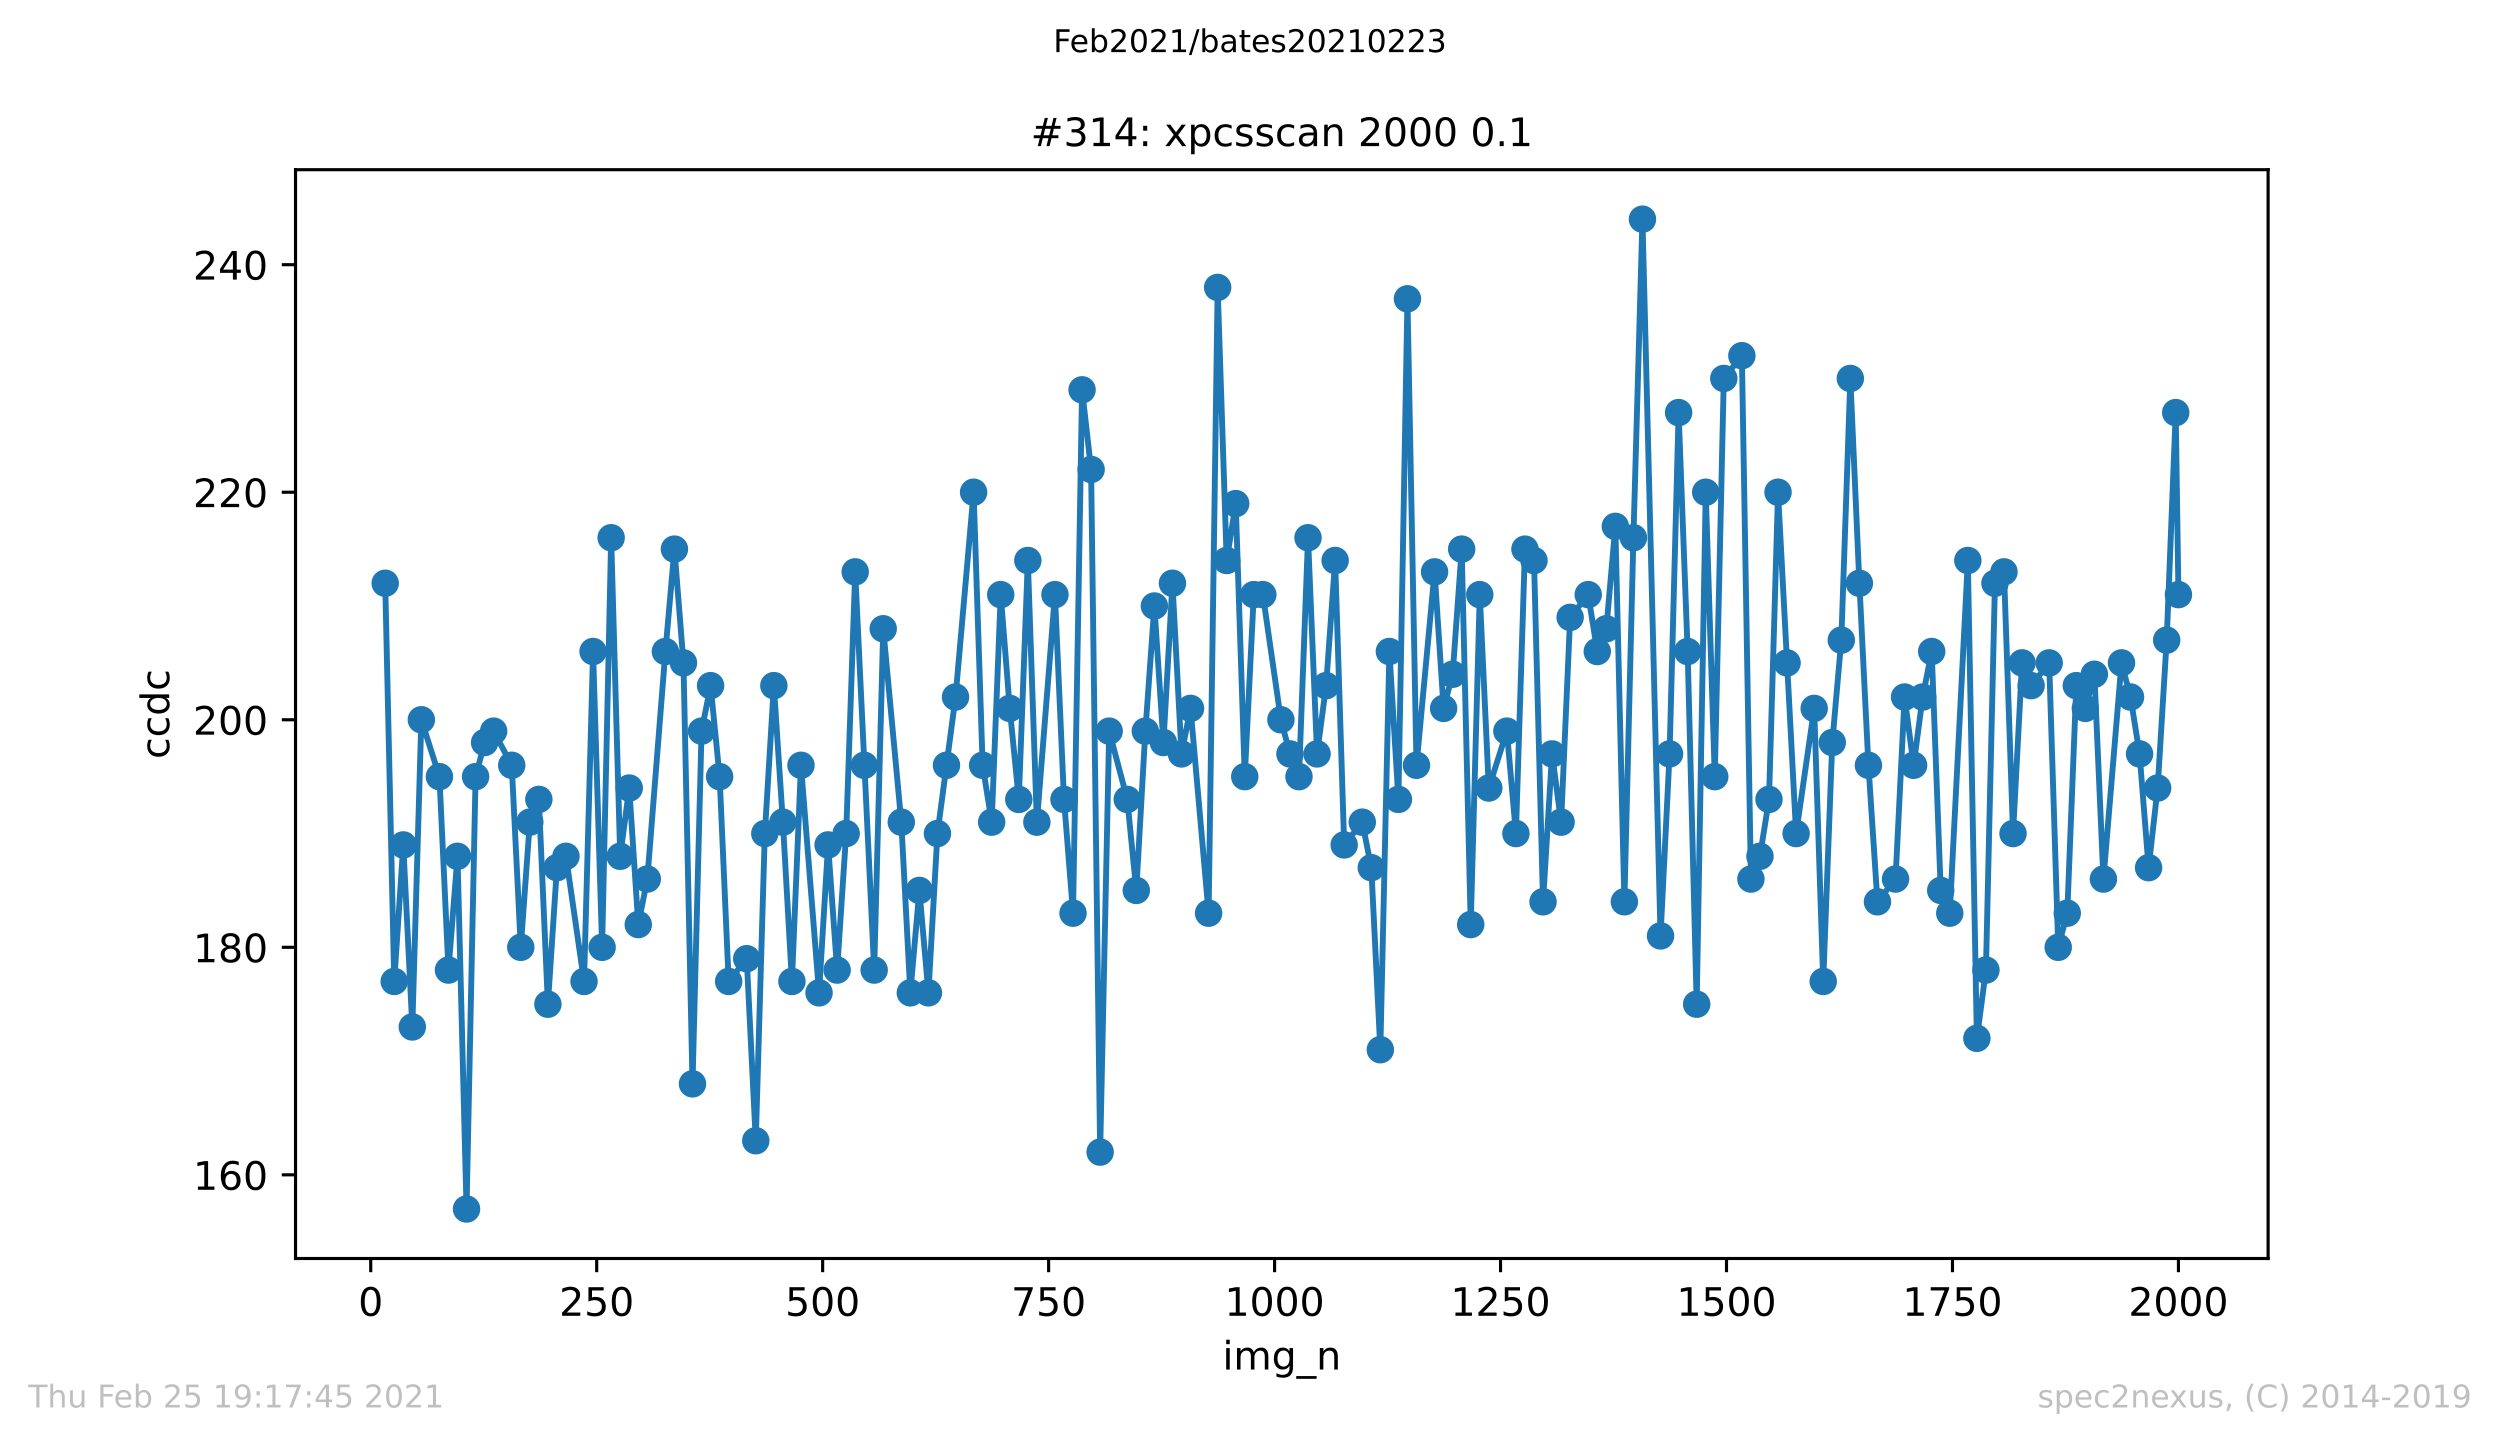 <?xml version="1.0" encoding="utf-8" standalone="no"?>
<!DOCTYPE svg PUBLIC "-//W3C//DTD SVG 1.1//EN"
  "http://www.w3.org/Graphics/SVG/1.1/DTD/svg11.dtd">
<!-- Created with matplotlib (https://matplotlib.org/) -->
<svg height="367.2pt" version="1.1" viewBox="0 0 636.48 367.2" width="636.48pt" xmlns="http://www.w3.org/2000/svg" xmlns:xlink="http://www.w3.org/1999/xlink">
 <defs>
  <style type="text/css">*{stroke-linecap:butt;stroke-linejoin:round;}</style>
 </defs>
 <g id="figure_1">
  <g id="patch_1">
   <path d="M 0 367.2 
L 636.48 367.2 
L 636.48 0 
L 0 0 
z
" style="fill:#ffffff;"/>
  </g>
  <g id="axes_1">
   <g id="patch_2">
    <path d="M 75.24 320.4 
L 577.44 320.4 
L 577.44 43.2 
L 75.24 43.2 
z
" style="fill:#ffffff;"/>
   </g>
   <g id="matplotlib.axis_1">
    <g id="xtick_1">
     <g id="line2d_1">
      <defs>
       <path d="M 0 0 
L 0 3.5 
" id="m78d137fcc4" style="stroke:#000000;stroke-width:0.8;"/>
      </defs>
      <g>
       <use style="stroke:#000000;stroke-width:0.8;" x="94.385" xlink:href="#m78d137fcc4" y="320.4"/>
      </g>
     </g>
     <g id="text_1">
      <!-- 0 -->
      <g transform="translate(91.204 334.998)scale(0.1 -0.1)">
       <defs>
        <path d="M 31.781 66.406 
Q 24.172 66.406 20.328 58.906 
Q 16.5 51.422 16.5 36.375 
Q 16.5 21.391 20.328 13.891 
Q 24.172 6.391 31.781 6.391 
Q 39.453 6.391 43.281 13.891 
Q 47.125 21.391 47.125 36.375 
Q 47.125 51.422 43.281 58.906 
Q 39.453 66.406 31.781 66.406 
z
M 31.781 74.219 
Q 44.047 74.219 50.516 64.516 
Q 56.984 54.828 56.984 36.375 
Q 56.984 17.969 50.516 8.266 
Q 44.047 -1.422 31.781 -1.422 
Q 19.531 -1.422 13.062 8.266 
Q 6.594 17.969 6.594 36.375 
Q 6.594 54.828 13.062 64.516 
Q 19.531 74.219 31.781 74.219 
z
" id="DejaVuSans-48"/>
       </defs>
       <use xlink:href="#DejaVuSans-48"/>
      </g>
     </g>
    </g>
    <g id="xtick_2">
     <g id="line2d_2">
      <g>
       <use style="stroke:#000000;stroke-width:0.8;" x="151.914" xlink:href="#m78d137fcc4" y="320.4"/>
      </g>
     </g>
     <g id="text_2">
      <!-- 250 -->
      <g transform="translate(142.37 334.998)scale(0.1 -0.1)">
       <defs>
        <path d="M 19.188 8.297 
L 53.609 8.297 
L 53.609 0 
L 7.328 0 
L 7.328 8.297 
Q 12.938 14.109 22.625 23.891 
Q 32.328 33.688 34.812 36.531 
Q 39.547 41.844 41.422 45.531 
Q 43.312 49.219 43.312 52.781 
Q 43.312 58.594 39.234 62.25 
Q 35.156 65.922 28.609 65.922 
Q 23.969 65.922 18.812 64.312 
Q 13.672 62.703 7.812 59.422 
L 7.812 69.391 
Q 13.766 71.781 18.938 73 
Q 24.125 74.219 28.422 74.219 
Q 39.75 74.219 46.484 68.547 
Q 53.219 62.891 53.219 53.422 
Q 53.219 48.922 51.531 44.891 
Q 49.859 40.875 45.406 35.406 
Q 44.188 33.984 37.641 27.219 
Q 31.109 20.453 19.188 8.297 
z
" id="DejaVuSans-50"/>
        <path d="M 10.797 72.906 
L 49.516 72.906 
L 49.516 64.594 
L 19.828 64.594 
L 19.828 46.734 
Q 21.969 47.469 24.109 47.828 
Q 26.266 48.188 28.422 48.188 
Q 40.625 48.188 47.75 41.5 
Q 54.891 34.812 54.891 23.391 
Q 54.891 11.625 47.562 5.094 
Q 40.234 -1.422 26.906 -1.422 
Q 22.312 -1.422 17.547 -0.641 
Q 12.797 0.141 7.719 1.703 
L 7.719 11.625 
Q 12.109 9.234 16.797 8.062 
Q 21.484 6.891 26.703 6.891 
Q 35.156 6.891 40.078 11.328 
Q 45.016 15.766 45.016 23.391 
Q 45.016 31 40.078 35.438 
Q 35.156 39.891 26.703 39.891 
Q 22.75 39.891 18.812 39.016 
Q 14.891 38.141 10.797 36.281 
z
" id="DejaVuSans-53"/>
       </defs>
       <use xlink:href="#DejaVuSans-50"/>
       <use x="63.623" xlink:href="#DejaVuSans-53"/>
       <use x="127.246" xlink:href="#DejaVuSans-48"/>
      </g>
     </g>
    </g>
    <g id="xtick_3">
     <g id="line2d_3">
      <g>
       <use style="stroke:#000000;stroke-width:0.8;" x="209.442" xlink:href="#m78d137fcc4" y="320.4"/>
      </g>
     </g>
     <g id="text_3">
      <!-- 500 -->
      <g transform="translate(199.899 334.998)scale(0.1 -0.1)">
       <use xlink:href="#DejaVuSans-53"/>
       <use x="63.623" xlink:href="#DejaVuSans-48"/>
       <use x="127.246" xlink:href="#DejaVuSans-48"/>
      </g>
     </g>
    </g>
    <g id="xtick_4">
     <g id="line2d_4">
      <g>
       <use style="stroke:#000000;stroke-width:0.8;" x="266.971" xlink:href="#m78d137fcc4" y="320.4"/>
      </g>
     </g>
     <g id="text_4">
      <!-- 750 -->
      <g transform="translate(257.427 334.998)scale(0.1 -0.1)">
       <defs>
        <path d="M 8.203 72.906 
L 55.078 72.906 
L 55.078 68.703 
L 28.609 0 
L 18.312 0 
L 43.219 64.594 
L 8.203 64.594 
z
" id="DejaVuSans-55"/>
       </defs>
       <use xlink:href="#DejaVuSans-55"/>
       <use x="63.623" xlink:href="#DejaVuSans-53"/>
       <use x="127.246" xlink:href="#DejaVuSans-48"/>
      </g>
     </g>
    </g>
    <g id="xtick_5">
     <g id="line2d_5">
      <g>
       <use style="stroke:#000000;stroke-width:0.8;" x="324.499" xlink:href="#m78d137fcc4" y="320.4"/>
      </g>
     </g>
     <g id="text_5">
      <!-- 1000 -->
      <g transform="translate(311.774 334.998)scale(0.1 -0.1)">
       <defs>
        <path d="M 12.406 8.297 
L 28.516 8.297 
L 28.516 63.922 
L 10.984 60.406 
L 10.984 69.391 
L 28.422 72.906 
L 38.281 72.906 
L 38.281 8.297 
L 54.391 8.297 
L 54.391 0 
L 12.406 0 
z
" id="DejaVuSans-49"/>
       </defs>
       <use xlink:href="#DejaVuSans-49"/>
       <use x="63.623" xlink:href="#DejaVuSans-48"/>
       <use x="127.246" xlink:href="#DejaVuSans-48"/>
       <use x="190.869" xlink:href="#DejaVuSans-48"/>
      </g>
     </g>
    </g>
    <g id="xtick_6">
     <g id="line2d_6">
      <g>
       <use style="stroke:#000000;stroke-width:0.8;" x="382.027" xlink:href="#m78d137fcc4" y="320.4"/>
      </g>
     </g>
     <g id="text_6">
      <!-- 1250 -->
      <g transform="translate(369.303 334.998)scale(0.1 -0.1)">
       <use xlink:href="#DejaVuSans-49"/>
       <use x="63.623" xlink:href="#DejaVuSans-50"/>
       <use x="127.246" xlink:href="#DejaVuSans-53"/>
       <use x="190.869" xlink:href="#DejaVuSans-48"/>
      </g>
     </g>
    </g>
    <g id="xtick_7">
     <g id="line2d_7">
      <g>
       <use style="stroke:#000000;stroke-width:0.8;" x="439.556" xlink:href="#m78d137fcc4" y="320.4"/>
      </g>
     </g>
     <g id="text_7">
      <!-- 1500 -->
      <g transform="translate(426.831 334.998)scale(0.1 -0.1)">
       <use xlink:href="#DejaVuSans-49"/>
       <use x="63.623" xlink:href="#DejaVuSans-53"/>
       <use x="127.246" xlink:href="#DejaVuSans-48"/>
       <use x="190.869" xlink:href="#DejaVuSans-48"/>
      </g>
     </g>
    </g>
    <g id="xtick_8">
     <g id="line2d_8">
      <g>
       <use style="stroke:#000000;stroke-width:0.8;" x="497.084" xlink:href="#m78d137fcc4" y="320.4"/>
      </g>
     </g>
     <g id="text_8">
      <!-- 1750 -->
      <g transform="translate(484.359 334.998)scale(0.1 -0.1)">
       <use xlink:href="#DejaVuSans-49"/>
       <use x="63.623" xlink:href="#DejaVuSans-55"/>
       <use x="127.246" xlink:href="#DejaVuSans-53"/>
       <use x="190.869" xlink:href="#DejaVuSans-48"/>
      </g>
     </g>
    </g>
    <g id="xtick_9">
     <g id="line2d_9">
      <g>
       <use style="stroke:#000000;stroke-width:0.8;" x="554.613" xlink:href="#m78d137fcc4" y="320.4"/>
      </g>
     </g>
     <g id="text_9">
      <!-- 2000 -->
      <g transform="translate(541.888 334.998)scale(0.1 -0.1)">
       <use xlink:href="#DejaVuSans-50"/>
       <use x="63.623" xlink:href="#DejaVuSans-48"/>
       <use x="127.246" xlink:href="#DejaVuSans-48"/>
       <use x="190.869" xlink:href="#DejaVuSans-48"/>
      </g>
     </g>
    </g>
    <g id="text_10">
     <!-- img_n -->
     <g transform="translate(311.238 348.677)scale(0.1 -0.1)">
      <defs>
       <path d="M 9.422 54.688 
L 18.406 54.688 
L 18.406 0 
L 9.422 0 
z
M 9.422 75.984 
L 18.406 75.984 
L 18.406 64.594 
L 9.422 64.594 
z
" id="DejaVuSans-105"/>
       <path d="M 52 44.188 
Q 55.375 50.25 60.062 53.125 
Q 64.75 56 71.094 56 
Q 79.641 56 84.281 50.016 
Q 88.922 44.047 88.922 33.016 
L 88.922 0 
L 79.891 0 
L 79.891 32.719 
Q 79.891 40.578 77.094 44.375 
Q 74.312 48.188 68.609 48.188 
Q 61.625 48.188 57.562 43.547 
Q 53.516 38.922 53.516 30.906 
L 53.516 0 
L 44.484 0 
L 44.484 32.719 
Q 44.484 40.625 41.703 44.406 
Q 38.922 48.188 33.109 48.188 
Q 26.219 48.188 22.156 43.531 
Q 18.109 38.875 18.109 30.906 
L 18.109 0 
L 9.078 0 
L 9.078 54.688 
L 18.109 54.688 
L 18.109 46.188 
Q 21.188 51.219 25.484 53.609 
Q 29.781 56 35.688 56 
Q 41.656 56 45.828 52.969 
Q 50 49.953 52 44.188 
z
" id="DejaVuSans-109"/>
       <path d="M 45.406 27.984 
Q 45.406 37.75 41.375 43.109 
Q 37.359 48.484 30.078 48.484 
Q 22.859 48.484 18.828 43.109 
Q 14.797 37.75 14.797 27.984 
Q 14.797 18.266 18.828 12.891 
Q 22.859 7.516 30.078 7.516 
Q 37.359 7.516 41.375 12.891 
Q 45.406 18.266 45.406 27.984 
z
M 54.391 6.781 
Q 54.391 -7.172 48.188 -13.984 
Q 42 -20.797 29.203 -20.797 
Q 24.469 -20.797 20.266 -20.094 
Q 16.062 -19.391 12.109 -17.922 
L 12.109 -9.188 
Q 16.062 -11.328 19.922 -12.344 
Q 23.781 -13.375 27.781 -13.375 
Q 36.625 -13.375 41.016 -8.766 
Q 45.406 -4.156 45.406 5.172 
L 45.406 9.625 
Q 42.625 4.781 38.281 2.391 
Q 33.938 0 27.875 0 
Q 17.828 0 11.672 7.656 
Q 5.516 15.328 5.516 27.984 
Q 5.516 40.672 11.672 48.328 
Q 17.828 56 27.875 56 
Q 33.938 56 38.281 53.609 
Q 42.625 51.219 45.406 46.391 
L 45.406 54.688 
L 54.391 54.688 
z
" id="DejaVuSans-103"/>
       <path d="M 50.984 -16.609 
L 50.984 -23.578 
L -0.984 -23.578 
L -0.984 -16.609 
z
" id="DejaVuSans-95"/>
       <path d="M 54.891 33.016 
L 54.891 0 
L 45.906 0 
L 45.906 32.719 
Q 45.906 40.484 42.875 44.328 
Q 39.844 48.188 33.797 48.188 
Q 26.516 48.188 22.312 43.547 
Q 18.109 38.922 18.109 30.906 
L 18.109 0 
L 9.078 0 
L 9.078 54.688 
L 18.109 54.688 
L 18.109 46.188 
Q 21.344 51.125 25.703 53.562 
Q 30.078 56 35.797 56 
Q 45.219 56 50.047 50.172 
Q 54.891 44.344 54.891 33.016 
z
" id="DejaVuSans-110"/>
      </defs>
      <use xlink:href="#DejaVuSans-105"/>
      <use x="27.783" xlink:href="#DejaVuSans-109"/>
      <use x="125.195" xlink:href="#DejaVuSans-103"/>
      <use x="188.672" xlink:href="#DejaVuSans-95"/>
      <use x="238.672" xlink:href="#DejaVuSans-110"/>
     </g>
    </g>
   </g>
   <g id="matplotlib.axis_2">
    <g id="ytick_1">
     <g id="line2d_10">
      <defs>
       <path d="M 0 0 
L -3.5 0 
" id="m6e779f57a1" style="stroke:#000000;stroke-width:0.8;"/>
      </defs>
      <g>
       <use style="stroke:#000000;stroke-width:0.8;" x="75.24" xlink:href="#m6e779f57a1" y="299.11"/>
      </g>
     </g>
     <g id="text_11">
      <!-- 160 -->
      <g transform="translate(49.153 302.91)scale(0.1 -0.1)">
       <defs>
        <path d="M 33.016 40.375 
Q 26.375 40.375 22.484 35.828 
Q 18.609 31.297 18.609 23.391 
Q 18.609 15.531 22.484 10.953 
Q 26.375 6.391 33.016 6.391 
Q 39.656 6.391 43.531 10.953 
Q 47.406 15.531 47.406 23.391 
Q 47.406 31.297 43.531 35.828 
Q 39.656 40.375 33.016 40.375 
z
M 52.594 71.297 
L 52.594 62.312 
Q 48.875 64.062 45.094 64.984 
Q 41.312 65.922 37.594 65.922 
Q 27.828 65.922 22.672 59.328 
Q 17.531 52.734 16.797 39.406 
Q 19.672 43.656 24.016 45.922 
Q 28.375 48.188 33.594 48.188 
Q 44.578 48.188 50.953 41.516 
Q 57.328 34.859 57.328 23.391 
Q 57.328 12.156 50.688 5.359 
Q 44.047 -1.422 33.016 -1.422 
Q 20.359 -1.422 13.672 8.266 
Q 6.984 17.969 6.984 36.375 
Q 6.984 53.656 15.188 63.938 
Q 23.391 74.219 37.203 74.219 
Q 40.922 74.219 44.703 73.484 
Q 48.484 72.75 52.594 71.297 
z
" id="DejaVuSans-54"/>
       </defs>
       <use xlink:href="#DejaVuSans-49"/>
       <use x="63.623" xlink:href="#DejaVuSans-54"/>
       <use x="127.246" xlink:href="#DejaVuSans-48"/>
      </g>
     </g>
    </g>
    <g id="ytick_2">
     <g id="line2d_11">
      <g>
       <use style="stroke:#000000;stroke-width:0.8;" x="75.24" xlink:href="#m6e779f57a1" y="241.179"/>
      </g>
     </g>
     <g id="text_12">
      <!-- 180 -->
      <g transform="translate(49.153 244.979)scale(0.1 -0.1)">
       <defs>
        <path d="M 31.781 34.625 
Q 24.75 34.625 20.719 30.859 
Q 16.703 27.094 16.703 20.516 
Q 16.703 13.922 20.719 10.156 
Q 24.75 6.391 31.781 6.391 
Q 38.812 6.391 42.859 10.172 
Q 46.922 13.969 46.922 20.516 
Q 46.922 27.094 42.891 30.859 
Q 38.875 34.625 31.781 34.625 
z
M 21.922 38.812 
Q 15.578 40.375 12.031 44.719 
Q 8.5 49.078 8.5 55.328 
Q 8.5 64.062 14.719 69.141 
Q 20.953 74.219 31.781 74.219 
Q 42.672 74.219 48.875 69.141 
Q 55.078 64.062 55.078 55.328 
Q 55.078 49.078 51.531 44.719 
Q 48 40.375 41.703 38.812 
Q 48.828 37.156 52.797 32.312 
Q 56.781 27.484 56.781 20.516 
Q 56.781 9.906 50.312 4.234 
Q 43.844 -1.422 31.781 -1.422 
Q 19.734 -1.422 13.25 4.234 
Q 6.781 9.906 6.781 20.516 
Q 6.781 27.484 10.781 32.312 
Q 14.797 37.156 21.922 38.812 
z
M 18.312 54.391 
Q 18.312 48.734 21.844 45.562 
Q 25.391 42.391 31.781 42.391 
Q 38.141 42.391 41.719 45.562 
Q 45.312 48.734 45.312 54.391 
Q 45.312 60.062 41.719 63.234 
Q 38.141 66.406 31.781 66.406 
Q 25.391 66.406 21.844 63.234 
Q 18.312 60.062 18.312 54.391 
z
" id="DejaVuSans-56"/>
       </defs>
       <use xlink:href="#DejaVuSans-49"/>
       <use x="63.623" xlink:href="#DejaVuSans-56"/>
       <use x="127.246" xlink:href="#DejaVuSans-48"/>
      </g>
     </g>
    </g>
    <g id="ytick_3">
     <g id="line2d_12">
      <g>
       <use style="stroke:#000000;stroke-width:0.8;" x="75.24" xlink:href="#m6e779f57a1" y="183.248"/>
      </g>
     </g>
     <g id="text_13">
      <!-- 200 -->
      <g transform="translate(49.153 187.047)scale(0.1 -0.1)">
       <use xlink:href="#DejaVuSans-50"/>
       <use x="63.623" xlink:href="#DejaVuSans-48"/>
       <use x="127.246" xlink:href="#DejaVuSans-48"/>
      </g>
     </g>
    </g>
    <g id="ytick_4">
     <g id="line2d_13">
      <g>
       <use style="stroke:#000000;stroke-width:0.8;" x="75.24" xlink:href="#m6e779f57a1" y="125.317"/>
      </g>
     </g>
     <g id="text_14">
      <!-- 220 -->
      <g transform="translate(49.153 129.116)scale(0.1 -0.1)">
       <use xlink:href="#DejaVuSans-50"/>
       <use x="63.623" xlink:href="#DejaVuSans-50"/>
       <use x="127.246" xlink:href="#DejaVuSans-48"/>
      </g>
     </g>
    </g>
    <g id="ytick_5">
     <g id="line2d_14">
      <g>
       <use style="stroke:#000000;stroke-width:0.8;" x="75.24" xlink:href="#m6e779f57a1" y="67.386"/>
      </g>
     </g>
     <g id="text_15">
      <!-- 240 -->
      <g transform="translate(49.153 71.185)scale(0.1 -0.1)">
       <defs>
        <path d="M 37.797 64.312 
L 12.891 25.391 
L 37.797 25.391 
z
M 35.203 72.906 
L 47.609 72.906 
L 47.609 25.391 
L 58.016 25.391 
L 58.016 17.188 
L 47.609 17.188 
L 47.609 0 
L 37.797 0 
L 37.797 17.188 
L 4.891 17.188 
L 4.891 26.703 
z
" id="DejaVuSans-52"/>
       </defs>
       <use xlink:href="#DejaVuSans-50"/>
       <use x="63.623" xlink:href="#DejaVuSans-52"/>
       <use x="127.246" xlink:href="#DejaVuSans-48"/>
      </g>
     </g>
    </g>
    <g id="text_16">
     <!-- ccdc -->
     <g transform="translate(43.073 193.222)rotate(-90)scale(0.1 -0.1)">
      <defs>
       <path d="M 48.781 52.594 
L 48.781 44.188 
Q 44.969 46.297 41.141 47.344 
Q 37.312 48.391 33.406 48.391 
Q 24.656 48.391 19.812 42.844 
Q 14.984 37.312 14.984 27.297 
Q 14.984 17.281 19.812 11.734 
Q 24.656 6.203 33.406 6.203 
Q 37.312 6.203 41.141 7.25 
Q 44.969 8.297 48.781 10.406 
L 48.781 2.094 
Q 45.016 0.344 40.984 -0.531 
Q 36.969 -1.422 32.422 -1.422 
Q 20.062 -1.422 12.781 6.344 
Q 5.516 14.109 5.516 27.297 
Q 5.516 40.672 12.859 48.328 
Q 20.219 56 33.016 56 
Q 37.156 56 41.109 55.141 
Q 45.062 54.297 48.781 52.594 
z
" id="DejaVuSans-99"/>
       <path d="M 45.406 46.391 
L 45.406 75.984 
L 54.391 75.984 
L 54.391 0 
L 45.406 0 
L 45.406 8.203 
Q 42.578 3.328 38.25 0.953 
Q 33.938 -1.422 27.875 -1.422 
Q 17.969 -1.422 11.734 6.484 
Q 5.516 14.406 5.516 27.297 
Q 5.516 40.188 11.734 48.094 
Q 17.969 56 27.875 56 
Q 33.938 56 38.25 53.625 
Q 42.578 51.266 45.406 46.391 
z
M 14.797 27.297 
Q 14.797 17.391 18.875 11.75 
Q 22.953 6.109 30.078 6.109 
Q 37.203 6.109 41.297 11.75 
Q 45.406 17.391 45.406 27.297 
Q 45.406 37.203 41.297 42.844 
Q 37.203 48.484 30.078 48.484 
Q 22.953 48.484 18.875 42.844 
Q 14.797 37.203 14.797 27.297 
z
" id="DejaVuSans-100"/>
      </defs>
      <use xlink:href="#DejaVuSans-99"/>
      <use x="54.98" xlink:href="#DejaVuSans-99"/>
      <use x="109.961" xlink:href="#DejaVuSans-100"/>
      <use x="173.438" xlink:href="#DejaVuSans-99"/>
     </g>
    </g>
   </g>
   <g id="line2d_15">
    <path clip-path="url(#paaf75ec6a1)" d="M 98.067 148.49 
L 100.368 249.869 
L 102.67 215.11 
L 104.971 261.455 
L 107.272 183.248 
L 111.874 197.731 
L 114.175 246.972 
L 116.476 218.007 
L 118.778 307.8 
L 121.079 197.731 
L 123.38 189.041 
L 125.681 186.145 
L 130.283 194.834 
L 132.584 241.179 
L 134.885 209.317 
L 137.187 203.524 
L 139.488 255.662 
L 141.789 220.903 
L 144.09 218.007 
L 148.692 249.869 
L 150.993 165.869 
L 153.295 241.179 
L 155.596 136.903 
L 157.897 218.007 
L 160.198 200.628 
L 162.499 235.386 
L 164.8 223.8 
L 169.403 165.869 
L 171.704 139.8 
L 174.005 168.766 
L 176.306 275.938 
L 178.607 186.145 
L 180.908 174.559 
L 183.209 197.731 
L 185.51 249.869 
L 190.113 244.076 
L 192.414 290.421 
L 194.715 212.214 
L 197.016 174.559 
L 199.317 209.317 
L 201.618 249.869 
L 203.92 194.834 
L 208.522 252.766 
L 210.823 215.11 
L 213.124 246.972 
L 215.425 212.214 
L 217.726 145.593 
L 222.559 246.972 
L 224.86 160.076 
L 229.462 209.317 
L 231.763 252.766 
L 234.064 226.697 
L 236.366 252.766 
L 238.667 212.214 
L 243.269 177.455 
L 247.871 125.317 
L 250.172 194.834 
L 252.474 209.317 
L 254.775 151.386 
L 257.076 180.352 
L 259.377 203.524 
L 261.678 142.697 
L 263.979 209.317 
L 268.581 151.386 
L 270.883 203.524 
L 273.184 232.49 
L 275.485 99.248 
L 277.786 119.524 
L 280.087 293.317 
L 282.388 186.145 
L 286.991 203.524 
L 289.292 226.697 
L 291.593 186.145 
L 293.894 154.283 
L 296.195 189.041 
L 298.496 148.49 
L 300.797 191.938 
L 303.099 180.352 
L 307.701 232.49 
L 310.002 73.179 
L 312.303 142.697 
L 314.604 128.214 
L 316.905 197.731 
L 319.206 151.386 
L 321.508 151.386 
L 326.11 183.248 
L 328.411 191.938 
L 330.712 197.731 
L 333.013 136.903 
L 335.314 191.938 
L 337.616 174.559 
L 339.917 142.697 
L 342.218 215.11 
L 346.82 209.317 
L 349.121 220.903 
L 351.422 267.248 
L 353.724 165.869 
L 356.025 203.524 
L 358.326 76.076 
L 360.627 194.834 
L 365.229 145.593 
L 367.53 180.352 
L 369.831 171.662 
L 372.133 139.8 
L 374.434 235.386 
L 376.735 151.386 
L 379.036 200.628 
L 383.638 186.145 
L 385.939 212.214 
L 388.241 139.8 
L 390.542 142.697 
L 392.843 229.593 
L 395.144 191.938 
L 397.445 209.317 
L 399.746 157.179 
L 404.349 151.386 
L 406.65 165.869 
L 408.951 160.076 
L 411.252 134.007 
L 413.553 229.593 
L 415.854 136.903 
L 418.155 55.8 
L 422.758 238.283 
L 425.059 191.938 
L 427.36 105.041 
L 429.661 165.869 
L 431.962 255.662 
L 434.263 125.317 
L 436.564 197.731 
L 438.866 96.352 
L 443.468 90.559 
L 445.769 223.8 
L 448.07 218.007 
L 450.371 203.524 
L 452.672 125.317 
L 457.275 212.214 
L 461.877 180.352 
L 464.178 249.869 
L 466.479 189.041 
L 468.78 162.972 
L 471.081 96.352 
L 473.383 148.49 
L 475.684 194.834 
L 477.985 229.593 
L 482.587 223.8 
L 484.888 177.455 
L 487.189 194.834 
L 489.491 177.455 
L 491.792 165.869 
L 494.093 226.697 
L 496.394 232.49 
L 500.996 142.697 
L 503.297 264.352 
L 505.599 246.972 
L 507.9 148.49 
L 510.201 145.593 
L 512.502 212.214 
L 514.803 168.766 
L 517.104 174.559 
L 521.706 168.766 
L 524.008 241.179 
L 526.309 232.49 
L 528.61 174.559 
L 530.911 180.352 
L 533.212 171.662 
L 535.513 223.8 
L 540.116 168.766 
L 542.417 177.455 
L 544.718 191.938 
L 547.019 220.903 
L 549.32 200.628 
L 551.621 162.972 
L 553.922 105.041 
L 554.613 151.386 
L 554.613 151.386 
" style="fill:none;stroke:#1f77b4;stroke-linecap:square;stroke-width:1.5;"/>
    <defs>
     <path d="M 0 3 
C 0.796 3 1.559 2.684 2.121 2.121 
C 2.684 1.559 3 0.796 3 0 
C 3 -0.796 2.684 -1.559 2.121 -2.121 
C 1.559 -2.684 0.796 -3 0 -3 
C -0.796 -3 -1.559 -2.684 -2.121 -2.121 
C -2.684 -1.559 -3 -0.796 -3 0 
C -3 0.796 -2.684 1.559 -2.121 2.121 
C -1.559 2.684 -0.796 3 0 3 
z
" id="mb168b60a64" style="stroke:#1f77b4;"/>
    </defs>
    <g clip-path="url(#paaf75ec6a1)">
     <use style="fill:#1f77b4;stroke:#1f77b4;" x="98.067" xlink:href="#mb168b60a64" y="148.49"/>
     <use style="fill:#1f77b4;stroke:#1f77b4;" x="100.368" xlink:href="#mb168b60a64" y="249.869"/>
     <use style="fill:#1f77b4;stroke:#1f77b4;" x="102.67" xlink:href="#mb168b60a64" y="215.11"/>
     <use style="fill:#1f77b4;stroke:#1f77b4;" x="104.971" xlink:href="#mb168b60a64" y="261.455"/>
     <use style="fill:#1f77b4;stroke:#1f77b4;" x="107.272" xlink:href="#mb168b60a64" y="183.248"/>
     <use style="fill:#1f77b4;stroke:#1f77b4;" x="111.874" xlink:href="#mb168b60a64" y="197.731"/>
     <use style="fill:#1f77b4;stroke:#1f77b4;" x="114.175" xlink:href="#mb168b60a64" y="246.972"/>
     <use style="fill:#1f77b4;stroke:#1f77b4;" x="116.476" xlink:href="#mb168b60a64" y="218.007"/>
     <use style="fill:#1f77b4;stroke:#1f77b4;" x="118.778" xlink:href="#mb168b60a64" y="307.8"/>
     <use style="fill:#1f77b4;stroke:#1f77b4;" x="121.079" xlink:href="#mb168b60a64" y="197.731"/>
     <use style="fill:#1f77b4;stroke:#1f77b4;" x="123.38" xlink:href="#mb168b60a64" y="189.041"/>
     <use style="fill:#1f77b4;stroke:#1f77b4;" x="125.681" xlink:href="#mb168b60a64" y="186.145"/>
     <use style="fill:#1f77b4;stroke:#1f77b4;" x="130.283" xlink:href="#mb168b60a64" y="194.834"/>
     <use style="fill:#1f77b4;stroke:#1f77b4;" x="132.584" xlink:href="#mb168b60a64" y="241.179"/>
     <use style="fill:#1f77b4;stroke:#1f77b4;" x="134.885" xlink:href="#mb168b60a64" y="209.317"/>
     <use style="fill:#1f77b4;stroke:#1f77b4;" x="137.187" xlink:href="#mb168b60a64" y="203.524"/>
     <use style="fill:#1f77b4;stroke:#1f77b4;" x="139.488" xlink:href="#mb168b60a64" y="255.662"/>
     <use style="fill:#1f77b4;stroke:#1f77b4;" x="141.789" xlink:href="#mb168b60a64" y="220.903"/>
     <use style="fill:#1f77b4;stroke:#1f77b4;" x="144.09" xlink:href="#mb168b60a64" y="218.007"/>
     <use style="fill:#1f77b4;stroke:#1f77b4;" x="148.692" xlink:href="#mb168b60a64" y="249.869"/>
     <use style="fill:#1f77b4;stroke:#1f77b4;" x="150.993" xlink:href="#mb168b60a64" y="165.869"/>
     <use style="fill:#1f77b4;stroke:#1f77b4;" x="153.295" xlink:href="#mb168b60a64" y="241.179"/>
     <use style="fill:#1f77b4;stroke:#1f77b4;" x="155.596" xlink:href="#mb168b60a64" y="136.903"/>
     <use style="fill:#1f77b4;stroke:#1f77b4;" x="157.897" xlink:href="#mb168b60a64" y="218.007"/>
     <use style="fill:#1f77b4;stroke:#1f77b4;" x="160.198" xlink:href="#mb168b60a64" y="200.628"/>
     <use style="fill:#1f77b4;stroke:#1f77b4;" x="162.499" xlink:href="#mb168b60a64" y="235.386"/>
     <use style="fill:#1f77b4;stroke:#1f77b4;" x="164.8" xlink:href="#mb168b60a64" y="223.8"/>
     <use style="fill:#1f77b4;stroke:#1f77b4;" x="169.403" xlink:href="#mb168b60a64" y="165.869"/>
     <use style="fill:#1f77b4;stroke:#1f77b4;" x="171.704" xlink:href="#mb168b60a64" y="139.8"/>
     <use style="fill:#1f77b4;stroke:#1f77b4;" x="174.005" xlink:href="#mb168b60a64" y="168.766"/>
     <use style="fill:#1f77b4;stroke:#1f77b4;" x="176.306" xlink:href="#mb168b60a64" y="275.938"/>
     <use style="fill:#1f77b4;stroke:#1f77b4;" x="178.607" xlink:href="#mb168b60a64" y="186.145"/>
     <use style="fill:#1f77b4;stroke:#1f77b4;" x="180.908" xlink:href="#mb168b60a64" y="174.559"/>
     <use style="fill:#1f77b4;stroke:#1f77b4;" x="183.209" xlink:href="#mb168b60a64" y="197.731"/>
     <use style="fill:#1f77b4;stroke:#1f77b4;" x="185.51" xlink:href="#mb168b60a64" y="249.869"/>
     <use style="fill:#1f77b4;stroke:#1f77b4;" x="190.113" xlink:href="#mb168b60a64" y="244.076"/>
     <use style="fill:#1f77b4;stroke:#1f77b4;" x="192.414" xlink:href="#mb168b60a64" y="290.421"/>
     <use style="fill:#1f77b4;stroke:#1f77b4;" x="194.715" xlink:href="#mb168b60a64" y="212.214"/>
     <use style="fill:#1f77b4;stroke:#1f77b4;" x="197.016" xlink:href="#mb168b60a64" y="174.559"/>
     <use style="fill:#1f77b4;stroke:#1f77b4;" x="199.317" xlink:href="#mb168b60a64" y="209.317"/>
     <use style="fill:#1f77b4;stroke:#1f77b4;" x="201.618" xlink:href="#mb168b60a64" y="249.869"/>
     <use style="fill:#1f77b4;stroke:#1f77b4;" x="203.92" xlink:href="#mb168b60a64" y="194.834"/>
     <use style="fill:#1f77b4;stroke:#1f77b4;" x="208.522" xlink:href="#mb168b60a64" y="252.766"/>
     <use style="fill:#1f77b4;stroke:#1f77b4;" x="210.823" xlink:href="#mb168b60a64" y="215.11"/>
     <use style="fill:#1f77b4;stroke:#1f77b4;" x="213.124" xlink:href="#mb168b60a64" y="246.972"/>
     <use style="fill:#1f77b4;stroke:#1f77b4;" x="215.425" xlink:href="#mb168b60a64" y="212.214"/>
     <use style="fill:#1f77b4;stroke:#1f77b4;" x="217.726" xlink:href="#mb168b60a64" y="145.593"/>
     <use style="fill:#1f77b4;stroke:#1f77b4;" x="220.028" xlink:href="#mb168b60a64" y="194.834"/>
     <use style="fill:#1f77b4;stroke:#1f77b4;" x="222.559" xlink:href="#mb168b60a64" y="246.972"/>
     <use style="fill:#1f77b4;stroke:#1f77b4;" x="224.86" xlink:href="#mb168b60a64" y="160.076"/>
     <use style="fill:#1f77b4;stroke:#1f77b4;" x="229.462" xlink:href="#mb168b60a64" y="209.317"/>
     <use style="fill:#1f77b4;stroke:#1f77b4;" x="231.763" xlink:href="#mb168b60a64" y="252.766"/>
     <use style="fill:#1f77b4;stroke:#1f77b4;" x="234.064" xlink:href="#mb168b60a64" y="226.697"/>
     <use style="fill:#1f77b4;stroke:#1f77b4;" x="236.366" xlink:href="#mb168b60a64" y="252.766"/>
     <use style="fill:#1f77b4;stroke:#1f77b4;" x="238.667" xlink:href="#mb168b60a64" y="212.214"/>
     <use style="fill:#1f77b4;stroke:#1f77b4;" x="240.968" xlink:href="#mb168b60a64" y="194.834"/>
     <use style="fill:#1f77b4;stroke:#1f77b4;" x="243.269" xlink:href="#mb168b60a64" y="177.455"/>
     <use style="fill:#1f77b4;stroke:#1f77b4;" x="247.871" xlink:href="#mb168b60a64" y="125.317"/>
     <use style="fill:#1f77b4;stroke:#1f77b4;" x="250.172" xlink:href="#mb168b60a64" y="194.834"/>
     <use style="fill:#1f77b4;stroke:#1f77b4;" x="252.474" xlink:href="#mb168b60a64" y="209.317"/>
     <use style="fill:#1f77b4;stroke:#1f77b4;" x="254.775" xlink:href="#mb168b60a64" y="151.386"/>
     <use style="fill:#1f77b4;stroke:#1f77b4;" x="257.076" xlink:href="#mb168b60a64" y="180.352"/>
     <use style="fill:#1f77b4;stroke:#1f77b4;" x="259.377" xlink:href="#mb168b60a64" y="203.524"/>
     <use style="fill:#1f77b4;stroke:#1f77b4;" x="261.678" xlink:href="#mb168b60a64" y="142.697"/>
     <use style="fill:#1f77b4;stroke:#1f77b4;" x="263.979" xlink:href="#mb168b60a64" y="209.317"/>
     <use style="fill:#1f77b4;stroke:#1f77b4;" x="268.581" xlink:href="#mb168b60a64" y="151.386"/>
     <use style="fill:#1f77b4;stroke:#1f77b4;" x="270.883" xlink:href="#mb168b60a64" y="203.524"/>
     <use style="fill:#1f77b4;stroke:#1f77b4;" x="273.184" xlink:href="#mb168b60a64" y="232.49"/>
     <use style="fill:#1f77b4;stroke:#1f77b4;" x="275.485" xlink:href="#mb168b60a64" y="99.248"/>
     <use style="fill:#1f77b4;stroke:#1f77b4;" x="277.786" xlink:href="#mb168b60a64" y="119.524"/>
     <use style="fill:#1f77b4;stroke:#1f77b4;" x="280.087" xlink:href="#mb168b60a64" y="293.317"/>
     <use style="fill:#1f77b4;stroke:#1f77b4;" x="282.388" xlink:href="#mb168b60a64" y="186.145"/>
     <use style="fill:#1f77b4;stroke:#1f77b4;" x="286.991" xlink:href="#mb168b60a64" y="203.524"/>
     <use style="fill:#1f77b4;stroke:#1f77b4;" x="289.292" xlink:href="#mb168b60a64" y="226.697"/>
     <use style="fill:#1f77b4;stroke:#1f77b4;" x="291.593" xlink:href="#mb168b60a64" y="186.145"/>
     <use style="fill:#1f77b4;stroke:#1f77b4;" x="293.894" xlink:href="#mb168b60a64" y="154.283"/>
     <use style="fill:#1f77b4;stroke:#1f77b4;" x="296.195" xlink:href="#mb168b60a64" y="189.041"/>
     <use style="fill:#1f77b4;stroke:#1f77b4;" x="298.496" xlink:href="#mb168b60a64" y="148.49"/>
     <use style="fill:#1f77b4;stroke:#1f77b4;" x="300.797" xlink:href="#mb168b60a64" y="191.938"/>
     <use style="fill:#1f77b4;stroke:#1f77b4;" x="303.099" xlink:href="#mb168b60a64" y="180.352"/>
     <use style="fill:#1f77b4;stroke:#1f77b4;" x="307.701" xlink:href="#mb168b60a64" y="232.49"/>
     <use style="fill:#1f77b4;stroke:#1f77b4;" x="310.002" xlink:href="#mb168b60a64" y="73.179"/>
     <use style="fill:#1f77b4;stroke:#1f77b4;" x="312.303" xlink:href="#mb168b60a64" y="142.697"/>
     <use style="fill:#1f77b4;stroke:#1f77b4;" x="314.604" xlink:href="#mb168b60a64" y="128.214"/>
     <use style="fill:#1f77b4;stroke:#1f77b4;" x="316.905" xlink:href="#mb168b60a64" y="197.731"/>
     <use style="fill:#1f77b4;stroke:#1f77b4;" x="319.206" xlink:href="#mb168b60a64" y="151.386"/>
     <use style="fill:#1f77b4;stroke:#1f77b4;" x="321.508" xlink:href="#mb168b60a64" y="151.386"/>
     <use style="fill:#1f77b4;stroke:#1f77b4;" x="326.11" xlink:href="#mb168b60a64" y="183.248"/>
     <use style="fill:#1f77b4;stroke:#1f77b4;" x="328.411" xlink:href="#mb168b60a64" y="191.938"/>
     <use style="fill:#1f77b4;stroke:#1f77b4;" x="330.712" xlink:href="#mb168b60a64" y="197.731"/>
     <use style="fill:#1f77b4;stroke:#1f77b4;" x="333.013" xlink:href="#mb168b60a64" y="136.903"/>
     <use style="fill:#1f77b4;stroke:#1f77b4;" x="335.314" xlink:href="#mb168b60a64" y="191.938"/>
     <use style="fill:#1f77b4;stroke:#1f77b4;" x="337.616" xlink:href="#mb168b60a64" y="174.559"/>
     <use style="fill:#1f77b4;stroke:#1f77b4;" x="339.917" xlink:href="#mb168b60a64" y="142.697"/>
     <use style="fill:#1f77b4;stroke:#1f77b4;" x="342.218" xlink:href="#mb168b60a64" y="215.11"/>
     <use style="fill:#1f77b4;stroke:#1f77b4;" x="346.82" xlink:href="#mb168b60a64" y="209.317"/>
     <use style="fill:#1f77b4;stroke:#1f77b4;" x="349.121" xlink:href="#mb168b60a64" y="220.903"/>
     <use style="fill:#1f77b4;stroke:#1f77b4;" x="351.422" xlink:href="#mb168b60a64" y="267.248"/>
     <use style="fill:#1f77b4;stroke:#1f77b4;" x="353.724" xlink:href="#mb168b60a64" y="165.869"/>
     <use style="fill:#1f77b4;stroke:#1f77b4;" x="356.025" xlink:href="#mb168b60a64" y="203.524"/>
     <use style="fill:#1f77b4;stroke:#1f77b4;" x="358.326" xlink:href="#mb168b60a64" y="76.076"/>
     <use style="fill:#1f77b4;stroke:#1f77b4;" x="360.627" xlink:href="#mb168b60a64" y="194.834"/>
     <use style="fill:#1f77b4;stroke:#1f77b4;" x="365.229" xlink:href="#mb168b60a64" y="145.593"/>
     <use style="fill:#1f77b4;stroke:#1f77b4;" x="367.53" xlink:href="#mb168b60a64" y="180.352"/>
     <use style="fill:#1f77b4;stroke:#1f77b4;" x="369.831" xlink:href="#mb168b60a64" y="171.662"/>
     <use style="fill:#1f77b4;stroke:#1f77b4;" x="372.133" xlink:href="#mb168b60a64" y="139.8"/>
     <use style="fill:#1f77b4;stroke:#1f77b4;" x="374.434" xlink:href="#mb168b60a64" y="235.386"/>
     <use style="fill:#1f77b4;stroke:#1f77b4;" x="376.735" xlink:href="#mb168b60a64" y="151.386"/>
     <use style="fill:#1f77b4;stroke:#1f77b4;" x="379.036" xlink:href="#mb168b60a64" y="200.628"/>
     <use style="fill:#1f77b4;stroke:#1f77b4;" x="383.638" xlink:href="#mb168b60a64" y="186.145"/>
     <use style="fill:#1f77b4;stroke:#1f77b4;" x="385.939" xlink:href="#mb168b60a64" y="212.214"/>
     <use style="fill:#1f77b4;stroke:#1f77b4;" x="388.241" xlink:href="#mb168b60a64" y="139.8"/>
     <use style="fill:#1f77b4;stroke:#1f77b4;" x="390.542" xlink:href="#mb168b60a64" y="142.697"/>
     <use style="fill:#1f77b4;stroke:#1f77b4;" x="392.843" xlink:href="#mb168b60a64" y="229.593"/>
     <use style="fill:#1f77b4;stroke:#1f77b4;" x="395.144" xlink:href="#mb168b60a64" y="191.938"/>
     <use style="fill:#1f77b4;stroke:#1f77b4;" x="397.445" xlink:href="#mb168b60a64" y="209.317"/>
     <use style="fill:#1f77b4;stroke:#1f77b4;" x="399.746" xlink:href="#mb168b60a64" y="157.179"/>
     <use style="fill:#1f77b4;stroke:#1f77b4;" x="404.349" xlink:href="#mb168b60a64" y="151.386"/>
     <use style="fill:#1f77b4;stroke:#1f77b4;" x="406.65" xlink:href="#mb168b60a64" y="165.869"/>
     <use style="fill:#1f77b4;stroke:#1f77b4;" x="408.951" xlink:href="#mb168b60a64" y="160.076"/>
     <use style="fill:#1f77b4;stroke:#1f77b4;" x="411.252" xlink:href="#mb168b60a64" y="134.007"/>
     <use style="fill:#1f77b4;stroke:#1f77b4;" x="413.553" xlink:href="#mb168b60a64" y="229.593"/>
     <use style="fill:#1f77b4;stroke:#1f77b4;" x="415.854" xlink:href="#mb168b60a64" y="136.903"/>
     <use style="fill:#1f77b4;stroke:#1f77b4;" x="418.155" xlink:href="#mb168b60a64" y="55.8"/>
     <use style="fill:#1f77b4;stroke:#1f77b4;" x="422.758" xlink:href="#mb168b60a64" y="238.283"/>
     <use style="fill:#1f77b4;stroke:#1f77b4;" x="425.059" xlink:href="#mb168b60a64" y="191.938"/>
     <use style="fill:#1f77b4;stroke:#1f77b4;" x="427.36" xlink:href="#mb168b60a64" y="105.041"/>
     <use style="fill:#1f77b4;stroke:#1f77b4;" x="429.661" xlink:href="#mb168b60a64" y="165.869"/>
     <use style="fill:#1f77b4;stroke:#1f77b4;" x="431.962" xlink:href="#mb168b60a64" y="255.662"/>
     <use style="fill:#1f77b4;stroke:#1f77b4;" x="434.263" xlink:href="#mb168b60a64" y="125.317"/>
     <use style="fill:#1f77b4;stroke:#1f77b4;" x="436.564" xlink:href="#mb168b60a64" y="197.731"/>
     <use style="fill:#1f77b4;stroke:#1f77b4;" x="438.866" xlink:href="#mb168b60a64" y="96.352"/>
     <use style="fill:#1f77b4;stroke:#1f77b4;" x="443.468" xlink:href="#mb168b60a64" y="90.559"/>
     <use style="fill:#1f77b4;stroke:#1f77b4;" x="445.769" xlink:href="#mb168b60a64" y="223.8"/>
     <use style="fill:#1f77b4;stroke:#1f77b4;" x="448.07" xlink:href="#mb168b60a64" y="218.007"/>
     <use style="fill:#1f77b4;stroke:#1f77b4;" x="450.371" xlink:href="#mb168b60a64" y="203.524"/>
     <use style="fill:#1f77b4;stroke:#1f77b4;" x="452.672" xlink:href="#mb168b60a64" y="125.317"/>
     <use style="fill:#1f77b4;stroke:#1f77b4;" x="454.974" xlink:href="#mb168b60a64" y="168.766"/>
     <use style="fill:#1f77b4;stroke:#1f77b4;" x="457.275" xlink:href="#mb168b60a64" y="212.214"/>
     <use style="fill:#1f77b4;stroke:#1f77b4;" x="461.877" xlink:href="#mb168b60a64" y="180.352"/>
     <use style="fill:#1f77b4;stroke:#1f77b4;" x="464.178" xlink:href="#mb168b60a64" y="249.869"/>
     <use style="fill:#1f77b4;stroke:#1f77b4;" x="466.479" xlink:href="#mb168b60a64" y="189.041"/>
     <use style="fill:#1f77b4;stroke:#1f77b4;" x="468.78" xlink:href="#mb168b60a64" y="162.972"/>
     <use style="fill:#1f77b4;stroke:#1f77b4;" x="471.081" xlink:href="#mb168b60a64" y="96.352"/>
     <use style="fill:#1f77b4;stroke:#1f77b4;" x="473.383" xlink:href="#mb168b60a64" y="148.49"/>
     <use style="fill:#1f77b4;stroke:#1f77b4;" x="475.684" xlink:href="#mb168b60a64" y="194.834"/>
     <use style="fill:#1f77b4;stroke:#1f77b4;" x="477.985" xlink:href="#mb168b60a64" y="229.593"/>
     <use style="fill:#1f77b4;stroke:#1f77b4;" x="482.587" xlink:href="#mb168b60a64" y="223.8"/>
     <use style="fill:#1f77b4;stroke:#1f77b4;" x="484.888" xlink:href="#mb168b60a64" y="177.455"/>
     <use style="fill:#1f77b4;stroke:#1f77b4;" x="487.189" xlink:href="#mb168b60a64" y="194.834"/>
     <use style="fill:#1f77b4;stroke:#1f77b4;" x="489.491" xlink:href="#mb168b60a64" y="177.455"/>
     <use style="fill:#1f77b4;stroke:#1f77b4;" x="491.792" xlink:href="#mb168b60a64" y="165.869"/>
     <use style="fill:#1f77b4;stroke:#1f77b4;" x="494.093" xlink:href="#mb168b60a64" y="226.697"/>
     <use style="fill:#1f77b4;stroke:#1f77b4;" x="496.394" xlink:href="#mb168b60a64" y="232.49"/>
     <use style="fill:#1f77b4;stroke:#1f77b4;" x="500.996" xlink:href="#mb168b60a64" y="142.697"/>
     <use style="fill:#1f77b4;stroke:#1f77b4;" x="503.297" xlink:href="#mb168b60a64" y="264.352"/>
     <use style="fill:#1f77b4;stroke:#1f77b4;" x="505.599" xlink:href="#mb168b60a64" y="246.972"/>
     <use style="fill:#1f77b4;stroke:#1f77b4;" x="507.9" xlink:href="#mb168b60a64" y="148.49"/>
     <use style="fill:#1f77b4;stroke:#1f77b4;" x="510.201" xlink:href="#mb168b60a64" y="145.593"/>
     <use style="fill:#1f77b4;stroke:#1f77b4;" x="512.502" xlink:href="#mb168b60a64" y="212.214"/>
     <use style="fill:#1f77b4;stroke:#1f77b4;" x="514.803" xlink:href="#mb168b60a64" y="168.766"/>
     <use style="fill:#1f77b4;stroke:#1f77b4;" x="517.104" xlink:href="#mb168b60a64" y="174.559"/>
     <use style="fill:#1f77b4;stroke:#1f77b4;" x="521.706" xlink:href="#mb168b60a64" y="168.766"/>
     <use style="fill:#1f77b4;stroke:#1f77b4;" x="524.008" xlink:href="#mb168b60a64" y="241.179"/>
     <use style="fill:#1f77b4;stroke:#1f77b4;" x="526.309" xlink:href="#mb168b60a64" y="232.49"/>
     <use style="fill:#1f77b4;stroke:#1f77b4;" x="528.61" xlink:href="#mb168b60a64" y="174.559"/>
     <use style="fill:#1f77b4;stroke:#1f77b4;" x="530.911" xlink:href="#mb168b60a64" y="180.352"/>
     <use style="fill:#1f77b4;stroke:#1f77b4;" x="533.212" xlink:href="#mb168b60a64" y="171.662"/>
     <use style="fill:#1f77b4;stroke:#1f77b4;" x="535.513" xlink:href="#mb168b60a64" y="223.8"/>
     <use style="fill:#1f77b4;stroke:#1f77b4;" x="540.116" xlink:href="#mb168b60a64" y="168.766"/>
     <use style="fill:#1f77b4;stroke:#1f77b4;" x="542.417" xlink:href="#mb168b60a64" y="177.455"/>
     <use style="fill:#1f77b4;stroke:#1f77b4;" x="544.718" xlink:href="#mb168b60a64" y="191.938"/>
     <use style="fill:#1f77b4;stroke:#1f77b4;" x="547.019" xlink:href="#mb168b60a64" y="220.903"/>
     <use style="fill:#1f77b4;stroke:#1f77b4;" x="549.32" xlink:href="#mb168b60a64" y="200.628"/>
     <use style="fill:#1f77b4;stroke:#1f77b4;" x="551.621" xlink:href="#mb168b60a64" y="162.972"/>
     <use style="fill:#1f77b4;stroke:#1f77b4;" x="553.922" xlink:href="#mb168b60a64" y="105.041"/>
     <use style="fill:#1f77b4;stroke:#1f77b4;" x="554.613" xlink:href="#mb168b60a64" y="151.386"/>
    </g>
   </g>
   <g id="patch_3">
    <path d="M 75.24 320.4 
L 75.24 43.2 
" style="fill:none;stroke:#000000;stroke-linecap:square;stroke-linejoin:miter;stroke-width:0.8;"/>
   </g>
   <g id="patch_4">
    <path d="M 577.44 320.4 
L 577.44 43.2 
" style="fill:none;stroke:#000000;stroke-linecap:square;stroke-linejoin:miter;stroke-width:0.8;"/>
   </g>
   <g id="patch_5">
    <path d="M 75.24 320.4 
L 577.44 320.4 
" style="fill:none;stroke:#000000;stroke-linecap:square;stroke-linejoin:miter;stroke-width:0.8;"/>
   </g>
   <g id="patch_6">
    <path d="M 75.24 43.2 
L 577.44 43.2 
" style="fill:none;stroke:#000000;stroke-linecap:square;stroke-linejoin:miter;stroke-width:0.8;"/>
   </g>
   <g id="text_17">
    <!-- #314: xpcsscan 2000 0.1 -->
    <g transform="translate(262.404 37.2)scale(0.1 -0.1)">
     <defs>
      <path d="M 51.125 44 
L 36.922 44 
L 32.812 27.688 
L 47.125 27.688 
z
M 43.797 71.781 
L 38.719 51.516 
L 52.984 51.516 
L 58.109 71.781 
L 65.922 71.781 
L 60.891 51.516 
L 76.125 51.516 
L 76.125 44 
L 58.984 44 
L 54.984 27.688 
L 70.516 27.688 
L 70.516 20.219 
L 53.078 20.219 
L 48 0 
L 40.188 0 
L 45.219 20.219 
L 30.906 20.219 
L 25.875 0 
L 18.016 0 
L 23.094 20.219 
L 7.719 20.219 
L 7.719 27.688 
L 24.906 27.688 
L 29 44 
L 13.281 44 
L 13.281 51.516 
L 30.906 51.516 
L 35.891 71.781 
z
" id="DejaVuSans-35"/>
      <path d="M 40.578 39.312 
Q 47.656 37.797 51.625 33 
Q 55.609 28.219 55.609 21.188 
Q 55.609 10.406 48.188 4.484 
Q 40.766 -1.422 27.094 -1.422 
Q 22.516 -1.422 17.656 -0.516 
Q 12.797 0.391 7.625 2.203 
L 7.625 11.719 
Q 11.719 9.328 16.594 8.109 
Q 21.484 6.891 26.812 6.891 
Q 36.078 6.891 40.938 10.547 
Q 45.797 14.203 45.797 21.188 
Q 45.797 27.641 41.281 31.266 
Q 36.766 34.906 28.719 34.906 
L 20.219 34.906 
L 20.219 43.016 
L 29.109 43.016 
Q 36.375 43.016 40.234 45.922 
Q 44.094 48.828 44.094 54.297 
Q 44.094 59.906 40.109 62.906 
Q 36.141 65.922 28.719 65.922 
Q 24.656 65.922 20.016 65.031 
Q 15.375 64.156 9.812 62.312 
L 9.812 71.094 
Q 15.438 72.656 20.344 73.438 
Q 25.25 74.219 29.594 74.219 
Q 40.828 74.219 47.359 69.109 
Q 53.906 64.016 53.906 55.328 
Q 53.906 49.266 50.438 45.094 
Q 46.969 40.922 40.578 39.312 
z
" id="DejaVuSans-51"/>
      <path d="M 11.719 12.406 
L 22.016 12.406 
L 22.016 0 
L 11.719 0 
z
M 11.719 51.703 
L 22.016 51.703 
L 22.016 39.312 
L 11.719 39.312 
z
" id="DejaVuSans-58"/>
      <path id="DejaVuSans-32"/>
      <path d="M 54.891 54.688 
L 35.109 28.078 
L 55.906 0 
L 45.312 0 
L 29.391 21.484 
L 13.484 0 
L 2.875 0 
L 24.125 28.609 
L 4.688 54.688 
L 15.281 54.688 
L 29.781 35.203 
L 44.281 54.688 
z
" id="DejaVuSans-120"/>
      <path d="M 18.109 8.203 
L 18.109 -20.797 
L 9.078 -20.797 
L 9.078 54.688 
L 18.109 54.688 
L 18.109 46.391 
Q 20.953 51.266 25.266 53.625 
Q 29.594 56 35.594 56 
Q 45.562 56 51.781 48.094 
Q 58.016 40.188 58.016 27.297 
Q 58.016 14.406 51.781 6.484 
Q 45.562 -1.422 35.594 -1.422 
Q 29.594 -1.422 25.266 0.953 
Q 20.953 3.328 18.109 8.203 
z
M 48.688 27.297 
Q 48.688 37.203 44.609 42.844 
Q 40.531 48.484 33.406 48.484 
Q 26.266 48.484 22.188 42.844 
Q 18.109 37.203 18.109 27.297 
Q 18.109 17.391 22.188 11.75 
Q 26.266 6.109 33.406 6.109 
Q 40.531 6.109 44.609 11.75 
Q 48.688 17.391 48.688 27.297 
z
" id="DejaVuSans-112"/>
      <path d="M 44.281 53.078 
L 44.281 44.578 
Q 40.484 46.531 36.375 47.5 
Q 32.281 48.484 27.875 48.484 
Q 21.188 48.484 17.844 46.438 
Q 14.5 44.391 14.5 40.281 
Q 14.5 37.156 16.891 35.375 
Q 19.281 33.594 26.516 31.984 
L 29.594 31.297 
Q 39.156 29.25 43.188 25.516 
Q 47.219 21.781 47.219 15.094 
Q 47.219 7.469 41.188 3.016 
Q 35.156 -1.422 24.609 -1.422 
Q 20.219 -1.422 15.453 -0.562 
Q 10.688 0.297 5.422 2 
L 5.422 11.281 
Q 10.406 8.688 15.234 7.391 
Q 20.062 6.109 24.812 6.109 
Q 31.156 6.109 34.562 8.281 
Q 37.984 10.453 37.984 14.406 
Q 37.984 18.062 35.516 20.016 
Q 33.062 21.969 24.703 23.781 
L 21.578 24.516 
Q 13.234 26.266 9.516 29.906 
Q 5.812 33.547 5.812 39.891 
Q 5.812 47.609 11.281 51.797 
Q 16.75 56 26.812 56 
Q 31.781 56 36.172 55.266 
Q 40.578 54.547 44.281 53.078 
z
" id="DejaVuSans-115"/>
      <path d="M 34.281 27.484 
Q 23.391 27.484 19.188 25 
Q 14.984 22.516 14.984 16.5 
Q 14.984 11.719 18.141 8.906 
Q 21.297 6.109 26.703 6.109 
Q 34.188 6.109 38.703 11.406 
Q 43.219 16.703 43.219 25.484 
L 43.219 27.484 
z
M 52.203 31.203 
L 52.203 0 
L 43.219 0 
L 43.219 8.297 
Q 40.141 3.328 35.547 0.953 
Q 30.953 -1.422 24.312 -1.422 
Q 15.922 -1.422 10.953 3.297 
Q 6 8.016 6 15.922 
Q 6 25.141 12.172 29.828 
Q 18.359 34.516 30.609 34.516 
L 43.219 34.516 
L 43.219 35.406 
Q 43.219 41.609 39.141 45 
Q 35.062 48.391 27.688 48.391 
Q 23 48.391 18.547 47.266 
Q 14.109 46.141 10.016 43.891 
L 10.016 52.203 
Q 14.938 54.109 19.578 55.047 
Q 24.219 56 28.609 56 
Q 40.484 56 46.344 49.844 
Q 52.203 43.703 52.203 31.203 
z
" id="DejaVuSans-97"/>
      <path d="M 10.688 12.406 
L 21 12.406 
L 21 0 
L 10.688 0 
z
" id="DejaVuSans-46"/>
     </defs>
     <use xlink:href="#DejaVuSans-35"/>
     <use x="83.789" xlink:href="#DejaVuSans-51"/>
     <use x="147.412" xlink:href="#DejaVuSans-49"/>
     <use x="211.035" xlink:href="#DejaVuSans-52"/>
     <use x="274.658" xlink:href="#DejaVuSans-58"/>
     <use x="308.35" xlink:href="#DejaVuSans-32"/>
     <use x="340.137" xlink:href="#DejaVuSans-120"/>
     <use x="399.316" xlink:href="#DejaVuSans-112"/>
     <use x="462.793" xlink:href="#DejaVuSans-99"/>
     <use x="517.773" xlink:href="#DejaVuSans-115"/>
     <use x="569.873" xlink:href="#DejaVuSans-115"/>
     <use x="621.973" xlink:href="#DejaVuSans-99"/>
     <use x="676.953" xlink:href="#DejaVuSans-97"/>
     <use x="738.232" xlink:href="#DejaVuSans-110"/>
     <use x="801.611" xlink:href="#DejaVuSans-32"/>
     <use x="833.398" xlink:href="#DejaVuSans-50"/>
     <use x="897.021" xlink:href="#DejaVuSans-48"/>
     <use x="960.645" xlink:href="#DejaVuSans-48"/>
     <use x="1024.268" xlink:href="#DejaVuSans-48"/>
     <use x="1087.891" xlink:href="#DejaVuSans-32"/>
     <use x="1119.678" xlink:href="#DejaVuSans-48"/>
     <use x="1183.301" xlink:href="#DejaVuSans-46"/>
     <use x="1215.088" xlink:href="#DejaVuSans-49"/>
    </g>
   </g>
  </g>
  <g id="text_18">
   <!-- Feb2021/bates20210223 -->
   <g transform="translate(268.168 13.279)scale(0.08 -0.08)">
    <defs>
     <path d="M 9.812 72.906 
L 51.703 72.906 
L 51.703 64.594 
L 19.672 64.594 
L 19.672 43.109 
L 48.578 43.109 
L 48.578 34.812 
L 19.672 34.812 
L 19.672 0 
L 9.812 0 
z
" id="DejaVuSans-70"/>
     <path d="M 56.203 29.594 
L 56.203 25.203 
L 14.891 25.203 
Q 15.484 15.922 20.484 11.062 
Q 25.484 6.203 34.422 6.203 
Q 39.594 6.203 44.453 7.469 
Q 49.312 8.734 54.109 11.281 
L 54.109 2.781 
Q 49.266 0.734 44.188 -0.344 
Q 39.109 -1.422 33.891 -1.422 
Q 20.797 -1.422 13.156 6.188 
Q 5.516 13.812 5.516 26.812 
Q 5.516 40.234 12.766 48.109 
Q 20.016 56 32.328 56 
Q 43.359 56 49.781 48.891 
Q 56.203 41.797 56.203 29.594 
z
M 47.219 32.234 
Q 47.125 39.594 43.094 43.984 
Q 39.062 48.391 32.422 48.391 
Q 24.906 48.391 20.391 44.141 
Q 15.875 39.891 15.188 32.172 
z
" id="DejaVuSans-101"/>
     <path d="M 48.688 27.297 
Q 48.688 37.203 44.609 42.844 
Q 40.531 48.484 33.406 48.484 
Q 26.266 48.484 22.188 42.844 
Q 18.109 37.203 18.109 27.297 
Q 18.109 17.391 22.188 11.75 
Q 26.266 6.109 33.406 6.109 
Q 40.531 6.109 44.609 11.75 
Q 48.688 17.391 48.688 27.297 
z
M 18.109 46.391 
Q 20.953 51.266 25.266 53.625 
Q 29.594 56 35.594 56 
Q 45.562 56 51.781 48.094 
Q 58.016 40.188 58.016 27.297 
Q 58.016 14.406 51.781 6.484 
Q 45.562 -1.422 35.594 -1.422 
Q 29.594 -1.422 25.266 0.953 
Q 20.953 3.328 18.109 8.203 
L 18.109 0 
L 9.078 0 
L 9.078 75.984 
L 18.109 75.984 
z
" id="DejaVuSans-98"/>
     <path d="M 25.391 72.906 
L 33.688 72.906 
L 8.297 -9.281 
L 0 -9.281 
z
" id="DejaVuSans-47"/>
     <path d="M 18.312 70.219 
L 18.312 54.688 
L 36.812 54.688 
L 36.812 47.703 
L 18.312 47.703 
L 18.312 18.016 
Q 18.312 11.328 20.141 9.422 
Q 21.969 7.516 27.594 7.516 
L 36.812 7.516 
L 36.812 0 
L 27.594 0 
Q 17.188 0 13.234 3.875 
Q 9.281 7.766 9.281 18.016 
L 9.281 47.703 
L 2.688 47.703 
L 2.688 54.688 
L 9.281 54.688 
L 9.281 70.219 
z
" id="DejaVuSans-116"/>
    </defs>
    <use xlink:href="#DejaVuSans-70"/>
    <use x="52.02" xlink:href="#DejaVuSans-101"/>
    <use x="113.543" xlink:href="#DejaVuSans-98"/>
    <use x="177.02" xlink:href="#DejaVuSans-50"/>
    <use x="240.643" xlink:href="#DejaVuSans-48"/>
    <use x="304.266" xlink:href="#DejaVuSans-50"/>
    <use x="367.889" xlink:href="#DejaVuSans-49"/>
    <use x="431.512" xlink:href="#DejaVuSans-47"/>
    <use x="465.203" xlink:href="#DejaVuSans-98"/>
    <use x="528.68" xlink:href="#DejaVuSans-97"/>
    <use x="589.959" xlink:href="#DejaVuSans-116"/>
    <use x="629.168" xlink:href="#DejaVuSans-101"/>
    <use x="690.691" xlink:href="#DejaVuSans-115"/>
    <use x="742.791" xlink:href="#DejaVuSans-50"/>
    <use x="806.414" xlink:href="#DejaVuSans-48"/>
    <use x="870.037" xlink:href="#DejaVuSans-50"/>
    <use x="933.66" xlink:href="#DejaVuSans-49"/>
    <use x="997.283" xlink:href="#DejaVuSans-48"/>
    <use x="1060.906" xlink:href="#DejaVuSans-50"/>
    <use x="1124.529" xlink:href="#DejaVuSans-50"/>
    <use x="1188.152" xlink:href="#DejaVuSans-51"/>
   </g>
  </g>
  <g id="text_19">
   <!-- Thu Feb 25 19:17:45 2021 -->
   <g style="fill:#808080;opacity:0.5;" transform="translate(7.2 358.336)scale(0.08 -0.08)">
    <defs>
     <path d="M -0.297 72.906 
L 61.375 72.906 
L 61.375 64.594 
L 35.5 64.594 
L 35.5 0 
L 25.594 0 
L 25.594 64.594 
L -0.297 64.594 
z
" id="DejaVuSans-84"/>
     <path d="M 54.891 33.016 
L 54.891 0 
L 45.906 0 
L 45.906 32.719 
Q 45.906 40.484 42.875 44.328 
Q 39.844 48.188 33.797 48.188 
Q 26.516 48.188 22.312 43.547 
Q 18.109 38.922 18.109 30.906 
L 18.109 0 
L 9.078 0 
L 9.078 75.984 
L 18.109 75.984 
L 18.109 46.188 
Q 21.344 51.125 25.703 53.562 
Q 30.078 56 35.797 56 
Q 45.219 56 50.047 50.172 
Q 54.891 44.344 54.891 33.016 
z
" id="DejaVuSans-104"/>
     <path d="M 8.5 21.578 
L 8.5 54.688 
L 17.484 54.688 
L 17.484 21.922 
Q 17.484 14.156 20.5 10.266 
Q 23.531 6.391 29.594 6.391 
Q 36.859 6.391 41.078 11.031 
Q 45.312 15.672 45.312 23.688 
L 45.312 54.688 
L 54.297 54.688 
L 54.297 0 
L 45.312 0 
L 45.312 8.406 
Q 42.047 3.422 37.719 1 
Q 33.406 -1.422 27.688 -1.422 
Q 18.266 -1.422 13.375 4.438 
Q 8.5 10.297 8.5 21.578 
z
M 31.109 56 
z
" id="DejaVuSans-117"/>
     <path d="M 10.984 1.516 
L 10.984 10.5 
Q 14.703 8.734 18.5 7.812 
Q 22.312 6.891 25.984 6.891 
Q 35.75 6.891 40.891 13.453 
Q 46.047 20.016 46.781 33.406 
Q 43.953 29.203 39.594 26.953 
Q 35.25 24.703 29.984 24.703 
Q 19.047 24.703 12.672 31.312 
Q 6.297 37.938 6.297 49.422 
Q 6.297 60.641 12.938 67.422 
Q 19.578 74.219 30.609 74.219 
Q 43.266 74.219 49.922 64.516 
Q 56.594 54.828 56.594 36.375 
Q 56.594 19.141 48.406 8.859 
Q 40.234 -1.422 26.422 -1.422 
Q 22.703 -1.422 18.891 -0.688 
Q 15.094 0.047 10.984 1.516 
z
M 30.609 32.422 
Q 37.25 32.422 41.125 36.953 
Q 45.016 41.5 45.016 49.422 
Q 45.016 57.281 41.125 61.844 
Q 37.25 66.406 30.609 66.406 
Q 23.969 66.406 20.094 61.844 
Q 16.219 57.281 16.219 49.422 
Q 16.219 41.5 20.094 36.953 
Q 23.969 32.422 30.609 32.422 
z
" id="DejaVuSans-57"/>
    </defs>
    <use xlink:href="#DejaVuSans-84"/>
    <use x="61.084" xlink:href="#DejaVuSans-104"/>
    <use x="124.463" xlink:href="#DejaVuSans-117"/>
    <use x="187.842" xlink:href="#DejaVuSans-32"/>
    <use x="219.629" xlink:href="#DejaVuSans-70"/>
    <use x="271.648" xlink:href="#DejaVuSans-101"/>
    <use x="333.172" xlink:href="#DejaVuSans-98"/>
    <use x="396.648" xlink:href="#DejaVuSans-32"/>
    <use x="428.436" xlink:href="#DejaVuSans-50"/>
    <use x="492.059" xlink:href="#DejaVuSans-53"/>
    <use x="555.682" xlink:href="#DejaVuSans-32"/>
    <use x="587.469" xlink:href="#DejaVuSans-49"/>
    <use x="651.092" xlink:href="#DejaVuSans-57"/>
    <use x="714.715" xlink:href="#DejaVuSans-58"/>
    <use x="748.406" xlink:href="#DejaVuSans-49"/>
    <use x="812.029" xlink:href="#DejaVuSans-55"/>
    <use x="875.652" xlink:href="#DejaVuSans-58"/>
    <use x="909.344" xlink:href="#DejaVuSans-52"/>
    <use x="972.967" xlink:href="#DejaVuSans-53"/>
    <use x="1036.59" xlink:href="#DejaVuSans-32"/>
    <use x="1068.377" xlink:href="#DejaVuSans-50"/>
    <use x="1132" xlink:href="#DejaVuSans-48"/>
    <use x="1195.623" xlink:href="#DejaVuSans-50"/>
    <use x="1259.246" xlink:href="#DejaVuSans-49"/>
   </g>
  </g>
  <g id="text_20">
   <!-- spec2nexus, (C) 2014-2019 -->
   <g style="fill:#808080;opacity:0.5;" transform="translate(518.735 358.336)scale(0.08 -0.08)">
    <defs>
     <path d="M 11.719 12.406 
L 22.016 12.406 
L 22.016 4 
L 14.016 -11.625 
L 7.719 -11.625 
L 11.719 4 
z
" id="DejaVuSans-44"/>
     <path d="M 31 75.875 
Q 24.469 64.656 21.281 53.656 
Q 18.109 42.672 18.109 31.391 
Q 18.109 20.125 21.312 9.062 
Q 24.516 -2 31 -13.188 
L 23.188 -13.188 
Q 15.875 -1.703 12.234 9.375 
Q 8.594 20.453 8.594 31.391 
Q 8.594 42.281 12.203 53.312 
Q 15.828 64.359 23.188 75.875 
z
" id="DejaVuSans-40"/>
     <path d="M 64.406 67.281 
L 64.406 56.891 
Q 59.422 61.531 53.781 63.812 
Q 48.141 66.109 41.797 66.109 
Q 29.297 66.109 22.656 58.469 
Q 16.016 50.828 16.016 36.375 
Q 16.016 21.969 22.656 14.328 
Q 29.297 6.688 41.797 6.688 
Q 48.141 6.688 53.781 8.984 
Q 59.422 11.281 64.406 15.922 
L 64.406 5.609 
Q 59.234 2.094 53.438 0.328 
Q 47.656 -1.422 41.219 -1.422 
Q 24.656 -1.422 15.125 8.703 
Q 5.609 18.844 5.609 36.375 
Q 5.609 53.953 15.125 64.078 
Q 24.656 74.219 41.219 74.219 
Q 47.75 74.219 53.531 72.484 
Q 59.328 70.75 64.406 67.281 
z
" id="DejaVuSans-67"/>
     <path d="M 8.016 75.875 
L 15.828 75.875 
Q 23.141 64.359 26.781 53.312 
Q 30.422 42.281 30.422 31.391 
Q 30.422 20.453 26.781 9.375 
Q 23.141 -1.703 15.828 -13.188 
L 8.016 -13.188 
Q 14.5 -2 17.703 9.062 
Q 20.906 20.125 20.906 31.391 
Q 20.906 42.672 17.703 53.656 
Q 14.5 64.656 8.016 75.875 
z
" id="DejaVuSans-41"/>
     <path d="M 4.891 31.391 
L 31.203 31.391 
L 31.203 23.391 
L 4.891 23.391 
z
" id="DejaVuSans-45"/>
    </defs>
    <use xlink:href="#DejaVuSans-115"/>
    <use x="52.1" xlink:href="#DejaVuSans-112"/>
    <use x="115.576" xlink:href="#DejaVuSans-101"/>
    <use x="177.1" xlink:href="#DejaVuSans-99"/>
    <use x="232.08" xlink:href="#DejaVuSans-50"/>
    <use x="295.703" xlink:href="#DejaVuSans-110"/>
    <use x="359.082" xlink:href="#DejaVuSans-101"/>
    <use x="418.855" xlink:href="#DejaVuSans-120"/>
    <use x="478.035" xlink:href="#DejaVuSans-117"/>
    <use x="541.414" xlink:href="#DejaVuSans-115"/>
    <use x="593.514" xlink:href="#DejaVuSans-44"/>
    <use x="625.301" xlink:href="#DejaVuSans-32"/>
    <use x="657.088" xlink:href="#DejaVuSans-40"/>
    <use x="696.102" xlink:href="#DejaVuSans-67"/>
    <use x="765.926" xlink:href="#DejaVuSans-41"/>
    <use x="804.939" xlink:href="#DejaVuSans-32"/>
    <use x="836.727" xlink:href="#DejaVuSans-50"/>
    <use x="900.35" xlink:href="#DejaVuSans-48"/>
    <use x="963.973" xlink:href="#DejaVuSans-49"/>
    <use x="1027.596" xlink:href="#DejaVuSans-52"/>
    <use x="1091.219" xlink:href="#DejaVuSans-45"/>
    <use x="1127.303" xlink:href="#DejaVuSans-50"/>
    <use x="1190.926" xlink:href="#DejaVuSans-48"/>
    <use x="1254.549" xlink:href="#DejaVuSans-49"/>
    <use x="1318.172" xlink:href="#DejaVuSans-57"/>
   </g>
  </g>
 </g>
 <defs>
  <clipPath id="paaf75ec6a1">
   <rect height="277.2" width="502.2" x="75.24" y="43.2"/>
  </clipPath>
 </defs>
</svg>
